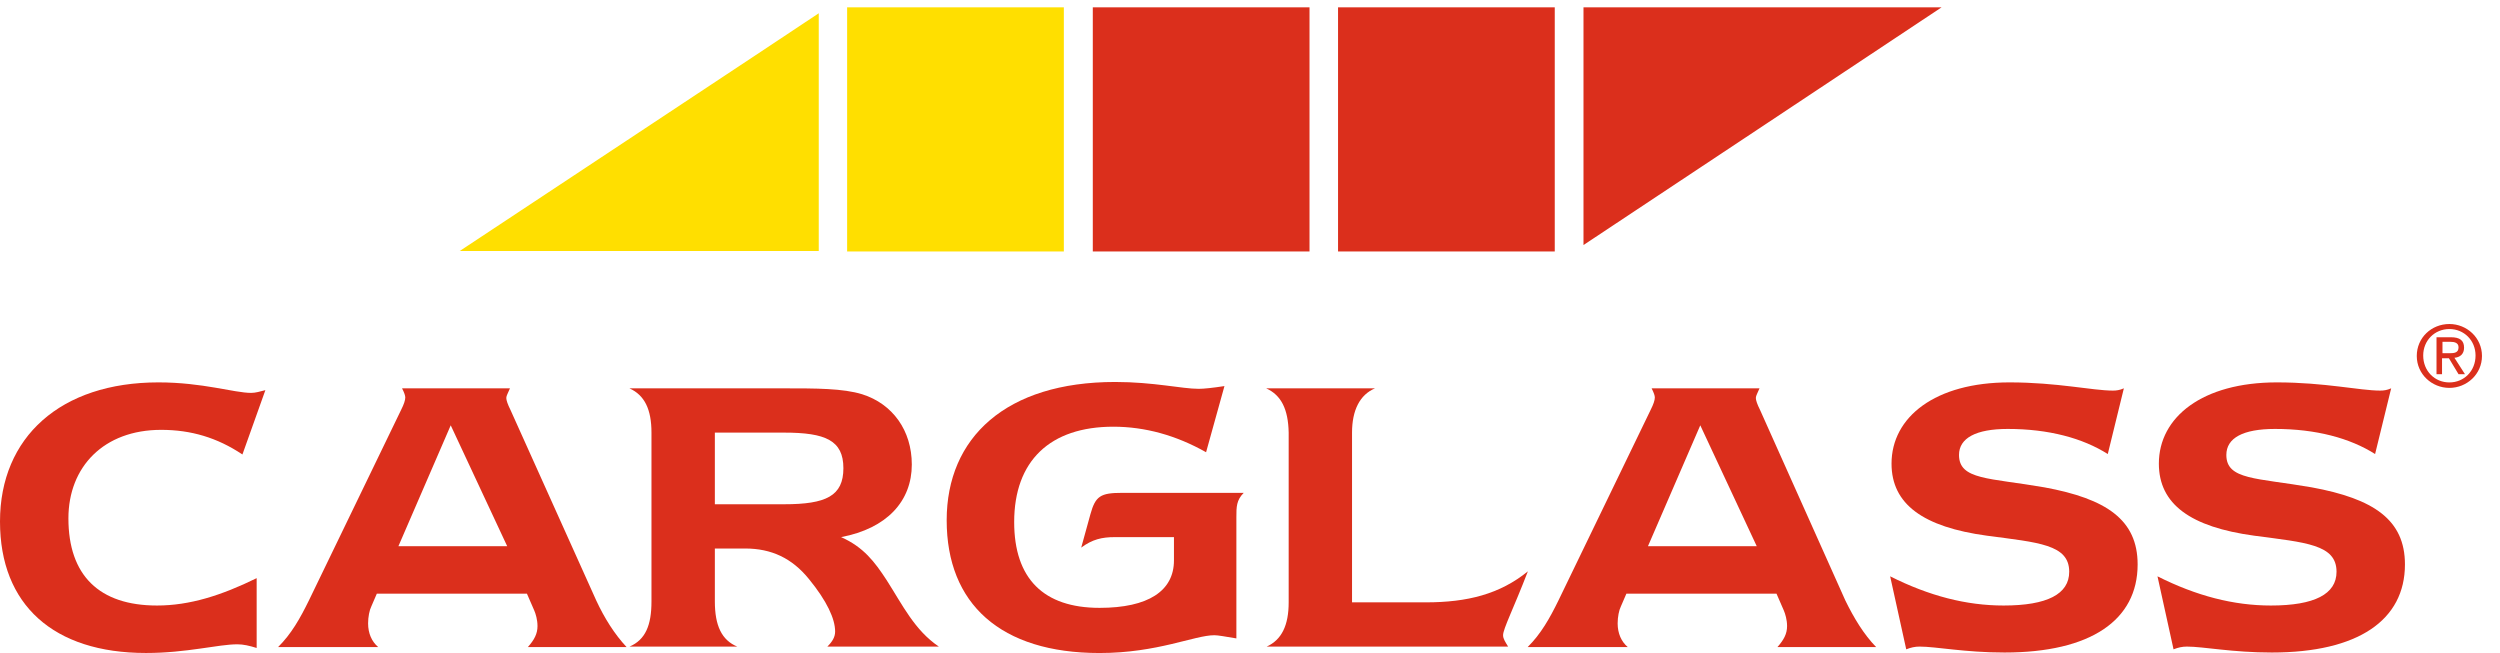 <svg width="134" height="35" viewBox="0 0 134 35" fill="none" xmlns="http://www.w3.org/2000/svg">
<g clip-path="url(#clip0_2601_1554)">
<path d="M57.022 0.392C57.022 1.101 57.022 12.768 57.022 13.477C56.308 13.477 46.12 13.477 45.406 13.477C45.406 12.768 45.406 1.101 45.406 0.392C46.12 0.392 56.333 0.392 57.022 0.392Z" fill="#FFDF00"/>
<path d="M43.885 0.711C43.885 1.958 43.885 12.769 43.885 13.454C43.196 13.454 26.855 13.454 24.641 13.454C26.486 12.231 42.802 1.445 43.885 0.711Z" fill="#FFDF00"/>
<path d="M70.19 0.392C70.19 1.101 70.19 12.768 70.19 13.477C69.476 13.477 59.288 13.477 58.574 13.477C58.574 12.768 58.574 1.101 58.574 0.392C59.288 0.392 69.476 0.392 70.19 0.392Z" fill="#DB2F1C"/>
<path d="M83.335 0.392C83.335 1.101 83.335 12.768 83.335 13.477C82.62 13.477 72.432 13.477 71.719 13.477C71.719 12.768 71.719 1.101 71.719 0.392C72.432 0.392 82.645 0.392 83.335 0.392Z" fill="#DB2F1C"/>
<path d="M104.07 0.392C102.224 1.615 85.957 12.425 84.875 13.134C84.875 11.887 84.875 1.076 84.875 0.392C85.588 0.392 101.88 0.392 104.07 0.392Z" fill="#DB2F1C"/>
<path d="M129.884 19.055C129.884 18.248 130.499 17.636 131.287 17.636C132.074 17.636 132.689 18.248 132.689 19.055C132.689 19.887 132.074 20.498 131.287 20.498C130.499 20.498 129.884 19.887 129.884 19.055ZM131.287 20.791C132.222 20.791 133.034 20.058 133.034 19.079C133.034 18.101 132.222 17.367 131.287 17.367C130.327 17.367 129.539 18.101 129.539 19.079C129.539 20.058 130.351 20.791 131.287 20.791ZM130.917 19.202H131.262L131.778 20.058H132.123L131.557 19.177C131.853 19.153 132.074 18.982 132.074 18.639C132.074 18.248 131.853 18.076 131.36 18.076H130.597V20.058H130.893V19.202H130.917ZM130.917 18.933V18.321H131.336C131.557 18.321 131.778 18.37 131.778 18.615C131.778 18.908 131.557 18.933 131.287 18.933H130.917Z" fill="#DB2F1C"/>
<path d="M12.723 34.535C11.689 34.535 10.016 35 7.826 35C2.855 35 0 32.407 0 27.956C0 23.431 3.248 20.496 8.49 20.496C10.877 20.496 12.551 21.059 13.461 21.059C13.707 21.059 13.929 20.985 14.224 20.912L12.994 24.36C11.64 23.456 10.237 23.04 8.638 23.04C5.562 23.04 3.667 25.021 3.667 27.785C3.667 30.842 5.316 32.456 8.416 32.456C10.164 32.456 11.862 31.918 13.757 30.989V34.731C13.363 34.609 13.043 34.535 12.723 34.535Z" fill="#DB2F1C"/>
<path d="M21.354 29.278L24.159 22.797L27.186 29.278H21.354ZM31.96 32.189L27.358 21.965C27.211 21.672 27.137 21.451 27.137 21.329C27.137 21.207 27.235 21.06 27.334 20.815H21.551C21.674 21.06 21.723 21.207 21.723 21.305C21.723 21.451 21.649 21.672 21.502 21.965L16.555 32.189C16.087 33.142 15.62 33.974 14.906 34.683H20.271C19.927 34.39 19.73 33.95 19.73 33.412C19.73 33.069 19.803 32.702 19.902 32.507L20.197 31.822H28.244L28.638 32.727C28.712 32.898 28.81 33.216 28.81 33.558C28.81 33.974 28.638 34.292 28.294 34.683H33.585C32.945 33.999 32.403 33.142 31.96 32.189Z" fill="#DB2F1C"/>
<path d="M38.316 27.028V23.188H42.032C44.246 23.188 45.206 23.604 45.206 25.096C45.206 26.588 44.271 27.028 42.032 27.028H38.316ZM38.316 32.238V29.4H39.94C41.343 29.4 42.45 29.914 43.361 31.039C44.32 32.213 44.763 33.167 44.763 33.852C44.763 34.145 44.615 34.39 44.345 34.659H50.325C49.02 33.778 48.381 32.433 47.519 31.088C46.88 30.11 46.289 29.327 45.083 28.789C47.544 28.324 48.873 26.857 48.873 24.9C48.873 23.066 47.839 21.647 46.215 21.133C45.181 20.815 43.754 20.815 41.958 20.815H33.738C34.55 21.182 34.919 21.941 34.919 23.188V32.238C34.919 33.509 34.6 34.292 33.738 34.659H39.521C38.685 34.316 38.316 33.534 38.316 32.238Z" fill="#DB2F1C"/>
<path d="M65.089 34.048C64.031 34.048 62.038 35.002 58.937 35.002C53.621 35.002 50.742 32.36 50.742 27.885C50.742 23.458 53.917 20.474 59.774 20.474C61.841 20.474 63.342 20.841 64.253 20.841C64.523 20.841 64.991 20.792 65.631 20.694L64.646 24.24C63.047 23.335 61.373 22.871 59.675 22.871C56.279 22.871 54.36 24.705 54.36 27.982C54.36 31.015 55.935 32.581 58.937 32.581C61.546 32.581 62.924 31.676 62.924 30.037V28.79H59.749C59.06 28.79 58.543 28.912 57.953 29.352L58.445 27.567C58.716 26.588 58.986 26.417 60.143 26.417H66.664C66.271 26.808 66.27 27.175 66.27 27.713V34.219C65.68 34.121 65.286 34.048 65.089 34.048Z" fill="#DB2F1C"/>
<path d="M67.867 20.815H73.7C72.887 21.158 72.469 21.989 72.469 23.188V32.286H76.431C78.646 32.286 80.393 31.846 81.894 30.623C81.132 32.604 80.565 33.705 80.565 34.047C80.565 34.243 80.689 34.414 80.836 34.659H67.892C68.704 34.292 69.073 33.509 69.073 32.286V23.188C69.048 21.941 68.679 21.182 67.867 20.815Z" fill="#DB2F1C"/>
<path d="M88.33 29.278L91.135 22.797L94.162 29.278H88.33ZM98.912 32.189L94.335 21.965C94.187 21.672 94.113 21.451 94.113 21.329C94.113 21.207 94.212 21.06 94.31 20.815H88.527C88.65 21.06 88.699 21.207 88.699 21.305C88.699 21.451 88.625 21.672 88.477 21.965L83.531 32.189C83.064 33.142 82.596 33.974 81.883 34.683H87.247C86.903 34.39 86.706 33.95 86.706 33.412C86.706 33.069 86.779 32.702 86.878 32.507L87.174 31.822H95.221L95.615 32.727C95.688 32.898 95.787 33.216 95.787 33.558C95.787 33.974 95.615 34.292 95.27 34.683H100.561C99.897 33.999 99.38 33.142 98.912 32.189Z" fill="#DB2F1C"/>
<path d="M107.391 32.456C109.728 32.456 110.91 31.845 110.91 30.646C110.91 29.179 109.261 29.081 106.505 28.714C103.084 28.25 101.386 27.026 101.386 24.85C101.386 22.355 103.724 20.496 107.71 20.496C110.27 20.496 112.165 20.936 113.248 20.936C113.444 20.936 113.617 20.912 113.839 20.814L112.977 24.336C111.624 23.48 109.803 22.991 107.612 22.991C105.914 22.991 105.003 23.48 105.003 24.385C105.003 25.73 106.628 25.608 109.581 26.122C112.903 26.733 114.577 27.858 114.577 30.255C114.577 33.239 112.066 34.975 107.44 34.975C105.323 34.975 103.773 34.657 102.887 34.657C102.642 34.657 102.42 34.706 102.174 34.804L101.312 30.891C103.404 31.943 105.398 32.456 107.391 32.456Z" fill="#DB2F1C"/>
<path d="M121.719 32.456C124.057 32.456 125.238 31.845 125.238 30.646C125.238 29.179 123.589 29.081 120.833 28.714C117.413 28.25 115.715 27.026 115.715 24.85C115.715 22.355 118.052 20.496 122.039 20.496C124.598 20.496 126.493 20.936 127.576 20.936C127.773 20.936 127.945 20.912 128.167 20.814L127.305 24.336C125.952 23.48 124.131 22.991 121.94 22.991C120.218 22.991 119.332 23.48 119.332 24.385C119.332 25.73 120.957 25.608 123.909 26.122C127.232 26.733 128.905 27.858 128.905 30.255C128.905 33.239 126.395 34.975 121.768 34.975C119.652 34.975 118.102 34.657 117.216 34.657C116.97 34.657 116.748 34.706 116.502 34.804L115.641 30.891C117.733 31.943 119.726 32.456 121.719 32.456Z" fill="#DB2F1C"/>
</g>
<defs>
<clipPath id="clip0_2601_1554">
<rect width="133.333" height="35" fill="white"/>
</clipPath>
</defs>
</svg>
